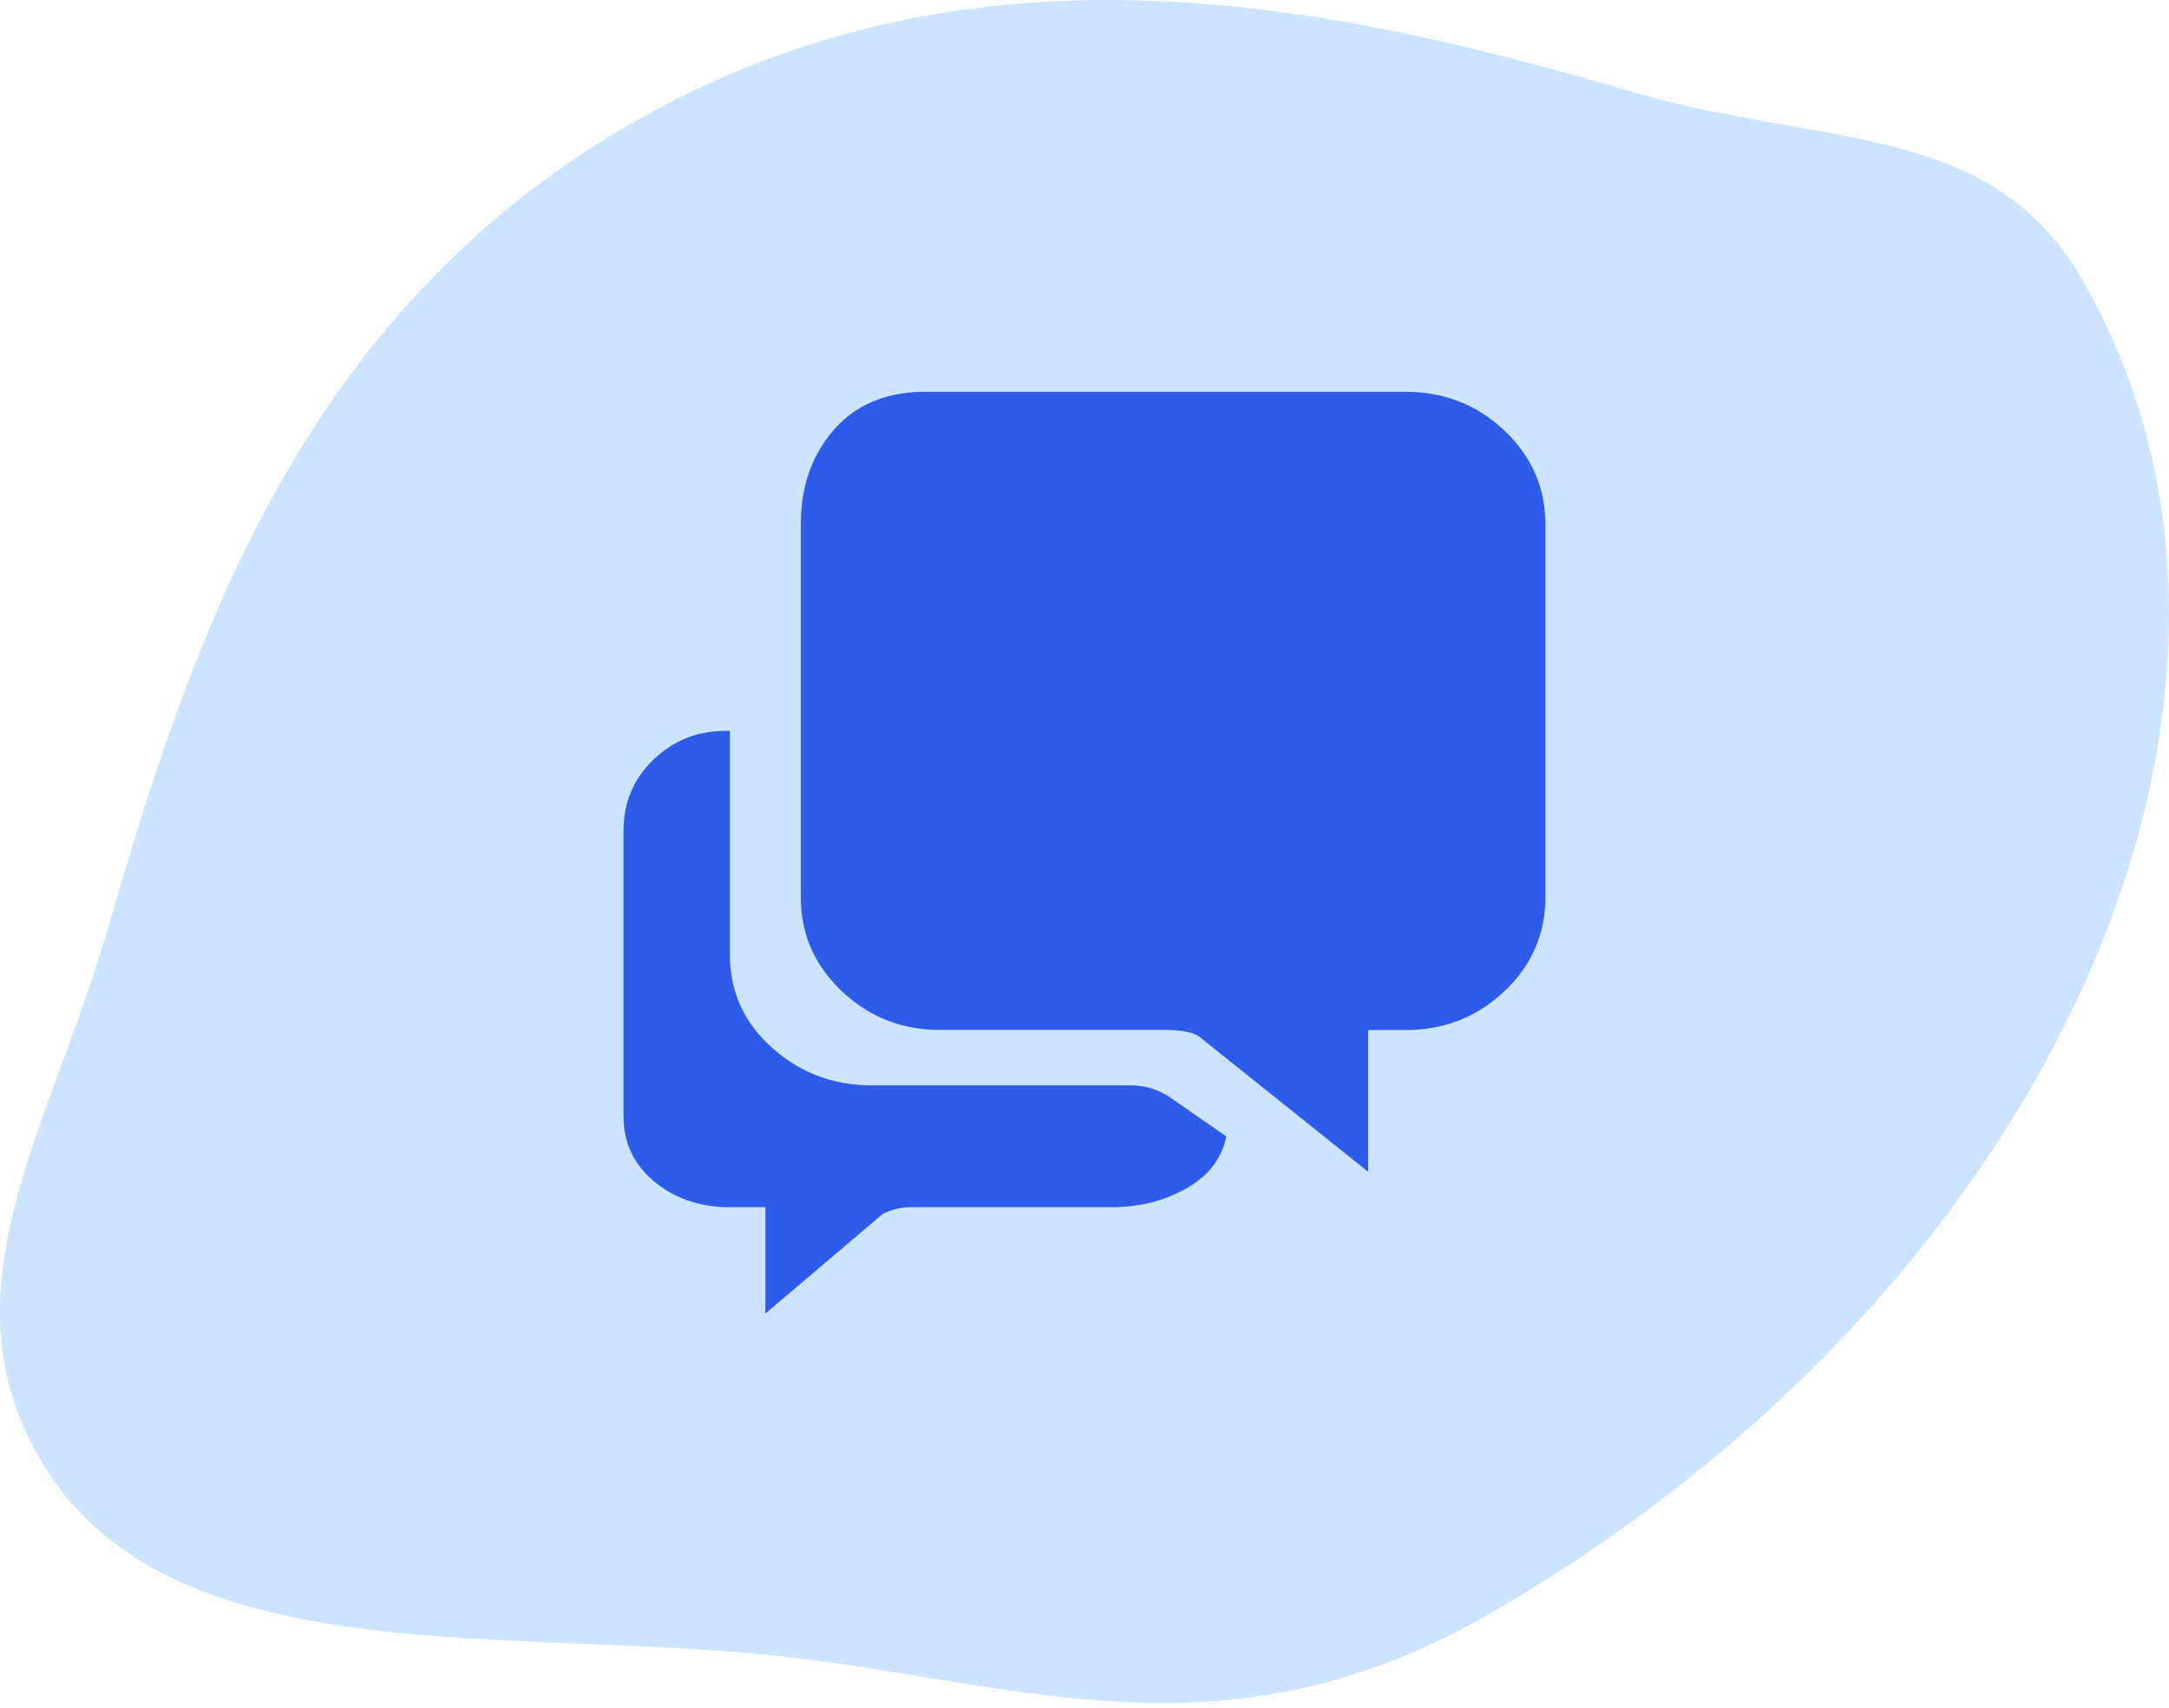<svg width="80" height="63" viewBox="0 0 80 63" xmlns="http://www.w3.org/2000/svg"><g fill="none" fill-rule="evenodd"><path d="M54.979 59.51c20.803-12.011 30.567-34.046 21.808-49.217-3.369-5.835-9.61-4.872-16.432-6.865C49.44.239 36.062-2.821 23.26 4.57 11.02 11.637 7.053 23.685 3.98 34.252c-2.15 7.393-6.134 13.29-2.528 19.535C5.936 61.554 17.71 60.095 27.7 60.99c9.524.852 17.124 4.382 27.278-1.48z" fill="#CCE4FF"/><path d="M50.462 43.226v-5.23h1.389c1.417 0 2.629-.477 3.637-1.43C56.496 35.611 57 34.453 57 33.091V19.36c0-1.362-.504-2.52-1.512-3.474-1.008-.953-2.22-1.43-3.637-1.43H34.115c-1.416 0-2.533.463-3.35 1.39-.818.926-1.227 2.097-1.227 3.514v13.73c0 1.363.504 2.52 1.512 3.474 1.008.954 2.22 1.43 3.637 1.43h8.255c.709 0 1.172.11 1.39.327l6.13 4.904zM28.23 48.457l4.332-3.678a2.343 2.343 0 011.062-.245h7.356c1.035 0 1.961-.232 2.779-.695.817-.463 1.307-1.103 1.47-1.92l-2.124-1.472a2.578 2.578 0 00-1.39-.408h-9.562c-1.417 0-2.643-.463-3.678-1.39-1.035-.926-1.553-2.07-1.553-3.432v-8.255h-.163c-1.036 0-1.921.354-2.657 1.062-.735.709-1.103 1.58-1.103 2.616v10.543c0 .98.381 1.785 1.144 2.411.763.627 1.69.94 2.78.94h1.307v3.923z" fill="#2F5BEA"/></g></svg>
